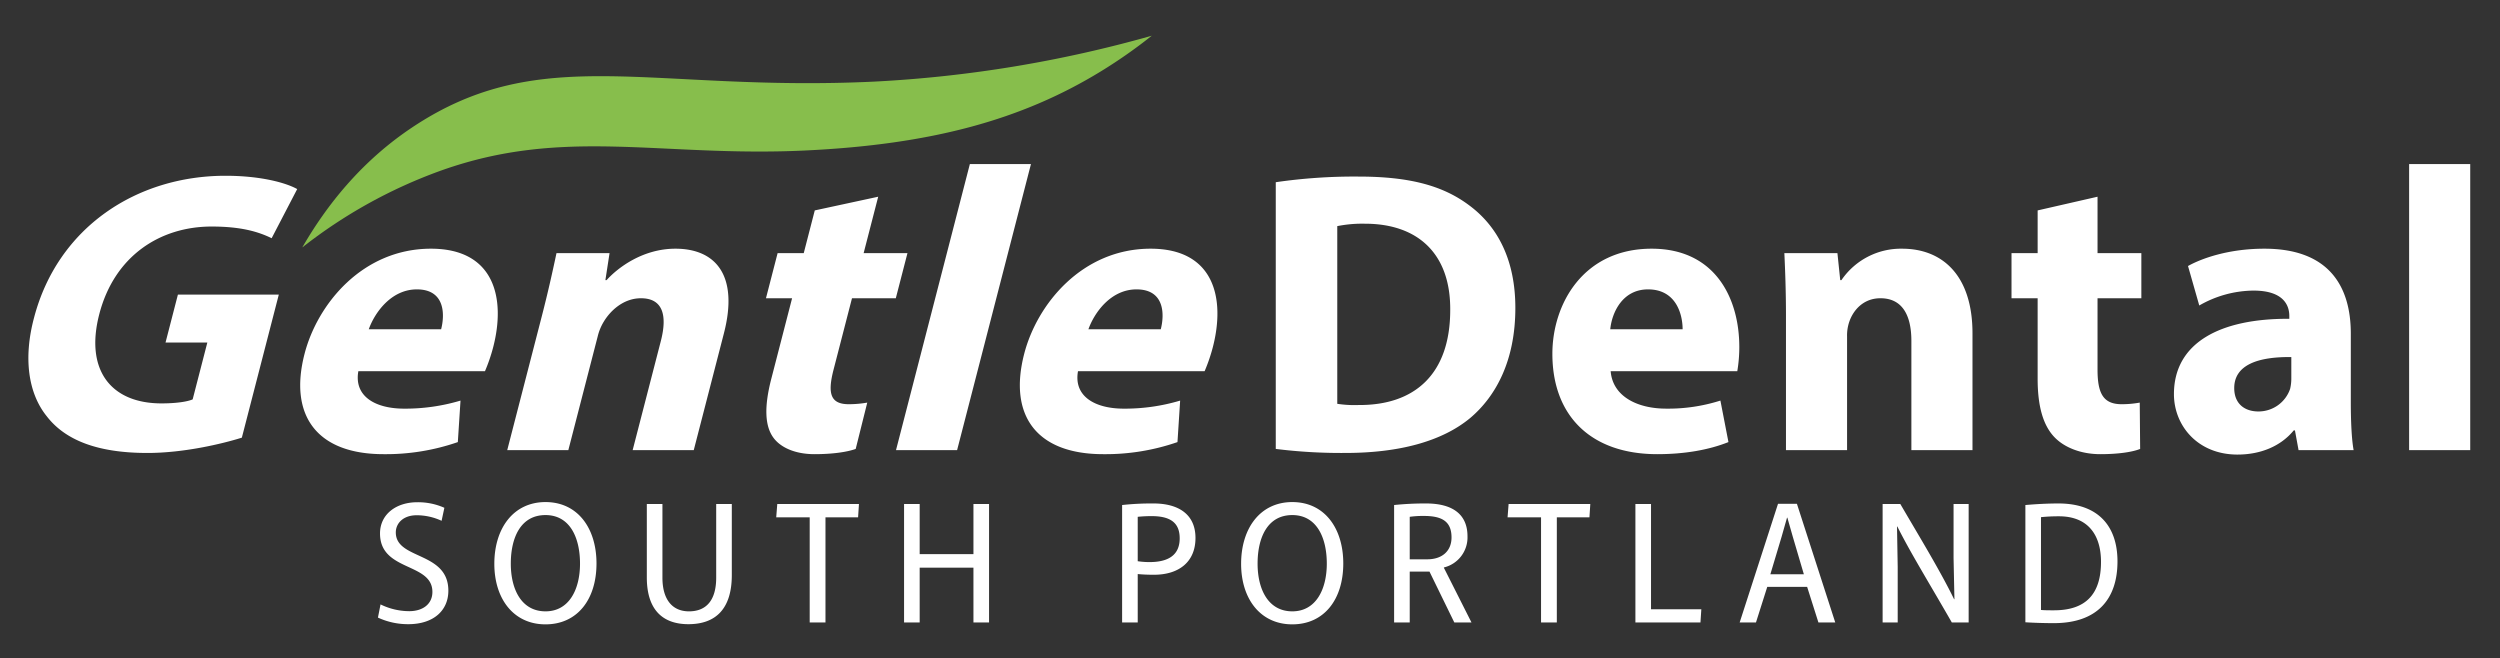 <svg id="South_Portland" data-name="South Portland" xmlns="http://www.w3.org/2000/svg" width="980" height="258" viewBox="0 0 980 258">
  <rect x="0" y="0" width="980" height="258" fill="#333333" stroke="none"/>
  <defs>
    <style>
      .cls-1 {
        fill: #fff;
      }

      .cls-1, .cls-2 {
        fill-rule: evenodd;
      }

      .cls-2 {
        fill: #87be4c;
      }
    </style>
  </defs>
  <path id="South_Portland-2" data-name="South Portland" class="cls-1" d="M160.048,244.68c10,0,15.707-5.44,15.707-13.123,0-15.5-20.6-12.035-20.6-22.845,0-3.536,2.856-6.732,8.159-6.732a23.186,23.186,0,0,1,9.791,2.176l1.088-5.1a25.274,25.274,0,0,0-10.675-2.176c-8.091,0-14.55,4.623-14.55,12.239,0,15.026,20.534,11.286,20.534,22.913,0,4.692-3.672,7.547-9.112,7.547a25.732,25.732,0,0,1-11.218-2.651l-1.02,5.167A27.968,27.968,0,0,0,160.048,244.68Zm53.788,0.068c12.442,0,19.99-9.723,19.99-23.866,0-13.8-7.344-24.069-19.99-24.069-12.511,0-20.058,10.2-20.058,24.205C193.778,234.753,201.325,244.748,213.836,244.748Zm0-5.1c-9.383,0-13.6-8.567-13.6-18.7,0-10.2,3.876-19.038,13.6-19.038,9.655,0,13.53,8.975,13.53,19.038C227.366,230.945,223.151,239.648,213.836,239.648Zm56.032,5.032c10.675,0,17-5.983,17-19.242V197.561h-6.119v28.9c0,8.839-3.876,13.19-10.675,13.19-6.46,0-10.4-4.555-10.4-13.19v-28.9h-6.12v28.761C253.549,239.308,260.009,244.68,269.868,244.68ZM317.4,244h6.187V202.8h12.783l0.34-5.235H304.686l-0.408,5.235H317.4V244Zm36.992,0h6.12V222.514h21.078V244h6.119V197.561h-6.119v19.65H360.513v-19.65h-6.12V244Zm85.476,0h6.12V225.03c2.04,0.2,4.147.272,6.391,0.272,9.655,0,16.251-4.964,16.251-14.415,0-9.383-6.8-13.53-16.455-13.53a106.766,106.766,0,0,0-12.307.612V244Zm10.743-23.662a31.329,31.329,0,0,1-4.623-.34V202.592a51.952,51.952,0,0,1,5.439-.272c7.072,0,11.015,2.38,11.015,8.7C462.443,217.619,457.956,220.338,450.612,220.338Zm55.964,24.41c12.442,0,19.99-9.723,19.99-23.866,0-13.8-7.344-24.069-19.99-24.069-12.511,0-20.058,10.2-20.058,24.205C486.518,234.753,494.065,244.748,506.576,244.748Zm0-5.1c-9.383,0-13.6-8.567-13.6-18.7,0-10.2,3.876-19.038,13.6-19.038,9.655,0,13.53,8.975,13.53,19.038C520.106,230.945,515.891,239.648,506.576,239.648ZM546.493,244h6.12V224.078h7.751L570.087,244h6.731l-10.81-21.418v-0.136a12.117,12.117,0,0,0,9.247-12.239c0-8.227-5.372-12.85-16.251-12.85a117.651,117.651,0,0,0-12.511.612V244Zm6.12-24.75V202.592a37.125,37.125,0,0,1,5.575-.34c6.936,0,10.811,2.04,10.811,8.431,0,5.236-3.6,8.567-9.519,8.567h-6.867ZM604.089,244h6.187V202.8h12.783l0.34-5.235H591.374l-0.408,5.235h13.123V244Zm36.992,0h25.5l0.34-5.167H647.2V197.561h-6.12V244Zm40.869,0h6.391l4.42-13.939H708.4L712.819,244h6.6l-15.026-46.507h-7.412Zm12.035-18.9,4.419-14.755,2.108-7.411h0.136l2.108,7.411,4.351,14.755H693.985Zm44,18.9H743.9V222.242L743.625,206.4h0.136c5.167,10.335,12.579,22.3,21.35,37.6h6.6V197.561h-5.915v21.282l0.34,16.046H766c-5.576-11.423-13.871-24.954-21.078-37.328h-6.935V244Zm67.114,0.272c17.067,0,24.954-9.451,24.954-24.206,0-13.734-7.479-22.709-23.118-22.709-4.623,0-9.043.272-12.987,0.612v45.963C797.277,244.136,800.949,244.272,805.1,244.272Zm0.068-5.032c-1.835,0-3.671,0-5.1-.136V202.728a66.339,66.339,0,0,1,7.071-.34c11.151,0,16.455,7.071,16.455,17.882C823.591,233.053,817.471,239.24,805.164,239.24Z"/>
  <path id="Dental" class="cls-1" d="M500.1,175.98a207.463,207.463,0,0,0,27.261,1.579c20.8,0,37.819-4.422,49.007-13.74,10.243-8.686,17.649-22.743,17.649-43.116,0-18.794-6.933-31.9-17.964-40.116-10.242-7.739-23.321-11.371-43.492-11.371A213.912,213.912,0,0,0,500.1,71.427V175.98Zm24.11-87.338a49.827,49.827,0,0,1,10.873-.948c20.643,0,33.564,11.687,33.406,33.8,0,25.428-14.182,37.431-35.928,37.273a44.066,44.066,0,0,1-8.351-.474V88.642ZM681.02,145.5a57.178,57.178,0,0,0,.788-9.476c0-19.111-9.455-38.537-34.353-38.537-26.788,0-38.922,21.637-38.922,41.221,0,24.164,14.97,39.326,41.128,39.326,10.4,0,20.013-1.579,27.892-4.738L674.4,157.028a67.73,67.73,0,0,1-21.273,3.159c-11.188,0-20.958-4.738-21.746-14.688H681.02Zm-49.8-16.426c0.631-6.475,4.728-15.635,14.813-15.635,11.03,0,13.552,9.792,13.552,15.635H631.224ZM700.1,176.454H724.05V131.916a16.532,16.532,0,0,1,.945-6c1.576-4.423,5.515-9,12.134-9,8.667,0,12.133,6.792,12.133,16.741v42.8h23.953v-45.8c0-22.743-11.819-33.167-27.577-33.167a28.192,28.192,0,0,0-23.794,12.319h-0.473l-1.1-10.581h-20.8c0.315,6.791.631,15,.631,24.638v52.592Zm98.657-93.971V99.224H788.512v17.688h10.243V148.5c0,10.9,2.206,18.321,6.618,22.9,3.782,3.948,10.243,6.633,17.964,6.633,6.776,0,12.449-.789,15.6-2.053l-0.158-18.162a39.118,39.118,0,0,1-7.091.631c-7.249,0-9.455-4.264-9.455-13.582V116.912H839.41V99.224H822.234V77.113Zm123.863,93.972c-0.788-4.264-1.1-11.371-1.1-18.794V130.811c0-18.163-8.194-33.325-33.879-33.325-14.025,0-24.583,3.791-29.941,6.792l4.413,15.477a43.258,43.258,0,0,1,21.273-5.843c11.819,0,14.025,5.843,14.025,9.95v1.105c-27.262-.158-45.226,9.476-45.226,29.534,0,12.319,9.3,23.69,24.9,23.69,9.139,0,17.018-3.316,22.061-9.476h0.473l1.418,7.739h21.588Zm-24.424-28.113a17.265,17.265,0,0,1-.473,4.107,13.088,13.088,0,0,1-12.449,8.844c-5.358,0-9.455-3-9.455-9.16,0-9.318,9.77-12.319,22.377-12.161v8.37Zm46.181,28.113h23.952V64.32H944.375V176.454Z"/>
  <path id="Gentle" class="cls-1" d="M109.289,115.491H69.736l-4.852,18.794H81.272l-5.749,22.269c-2.136.948-6.711,1.579-12.226,1.579-19.7,0-30.063-12.95-24.4-34.9,5.953-23.059,24.017-34.43,44.03-34.43,11.661,0,18.379,2.053,23.557,4.58l10.018-19.268c-4.548-2.527-14.413-5.212-28.122-5.212-34.825,0-65.73,20.216-75.022,55.593-4.194,15.636-2.425,29.534,4.98,38.694,7.323,9.476,20.084,14.372,39.466,14.372,14.025,0,28.946-3.474,37-6ZM190.113,145.5a67.033,67.033,0,0,0,3.235-9.476c4.933-19.111.494-38.537-24.4-38.537-26.789,0-44.509,21.637-49.565,41.221-6.239,24.164,4.816,39.326,30.975,39.326A86.073,86.073,0,0,0,179.47,173.3l1.048-16.267a75.694,75.694,0,0,1-22.089,3.159c-11.188,0-19.735-4.738-17.954-14.688h49.638Zm-45.554-16.426c2.3-6.475,8.764-15.635,18.849-15.635,11.031,0,11.024,9.792,9.515,15.635H144.559Zm54.276,47.381h23.952l11.5-44.538a20.229,20.229,0,0,1,2.5-6c2.717-4.423,7.839-9,14.458-9,8.667,0,10.38,6.792,7.811,16.741L248,176.454h23.952l11.825-45.8c5.872-22.743-3.255-33.167-19.013-33.167-12.764,0-22.56,7.423-26.976,12.319h-0.472l1.629-10.581h-20.8c-1.438,6.791-3.243,15-5.731,24.638ZM319.39,82.483l-4.322,16.741H304.825l-4.567,17.688H310.5L302.345,148.5c-2.813,10.9-2.524,18.321.706,22.9,2.763,3.948,8.53,6.633,16.252,6.633,6.776,0,12.652-.789,16.13-2.053l4.532-18.162a41.971,41.971,0,0,1-7.254.631c-7.249,0-8.354-4.264-5.948-13.582l7.217-27.955h17.176l4.567-17.688H338.547l5.709-22.111Zm31.842,93.972h23.952L404.135,64.32H380.183ZM472.213,145.5a66.9,66.9,0,0,0,3.235-9.476c4.934-19.111.5-38.537-24.4-38.537-26.789,0-44.509,21.637-49.565,41.221-6.239,24.164,4.817,39.326,30.975,39.326A86.073,86.073,0,0,0,461.57,173.3l1.048-16.267a75.683,75.683,0,0,1-22.088,3.159c-11.189,0-19.735-4.738-17.954-14.688h49.637Zm-45.554-16.426c2.3-6.475,8.764-15.635,18.849-15.635,11.031,0,11.024,9.792,9.515,15.635H426.659Z"/>
  <path class="cls-2" d="M118.491,97c10.861-18.846,24.982-34.967,43-47C212.1,16.2,254.7,36.141,342.5,32a490.719,490.719,0,0,0,109-18h0a196.934,196.934,0,0,1-20,14c-30.985,18.943-66.276,28.659-116,31-56.738,2.672-94.514-9.431-143,8A194.317,194.317,0,0,0,118.491,97Z"/>
</svg>
